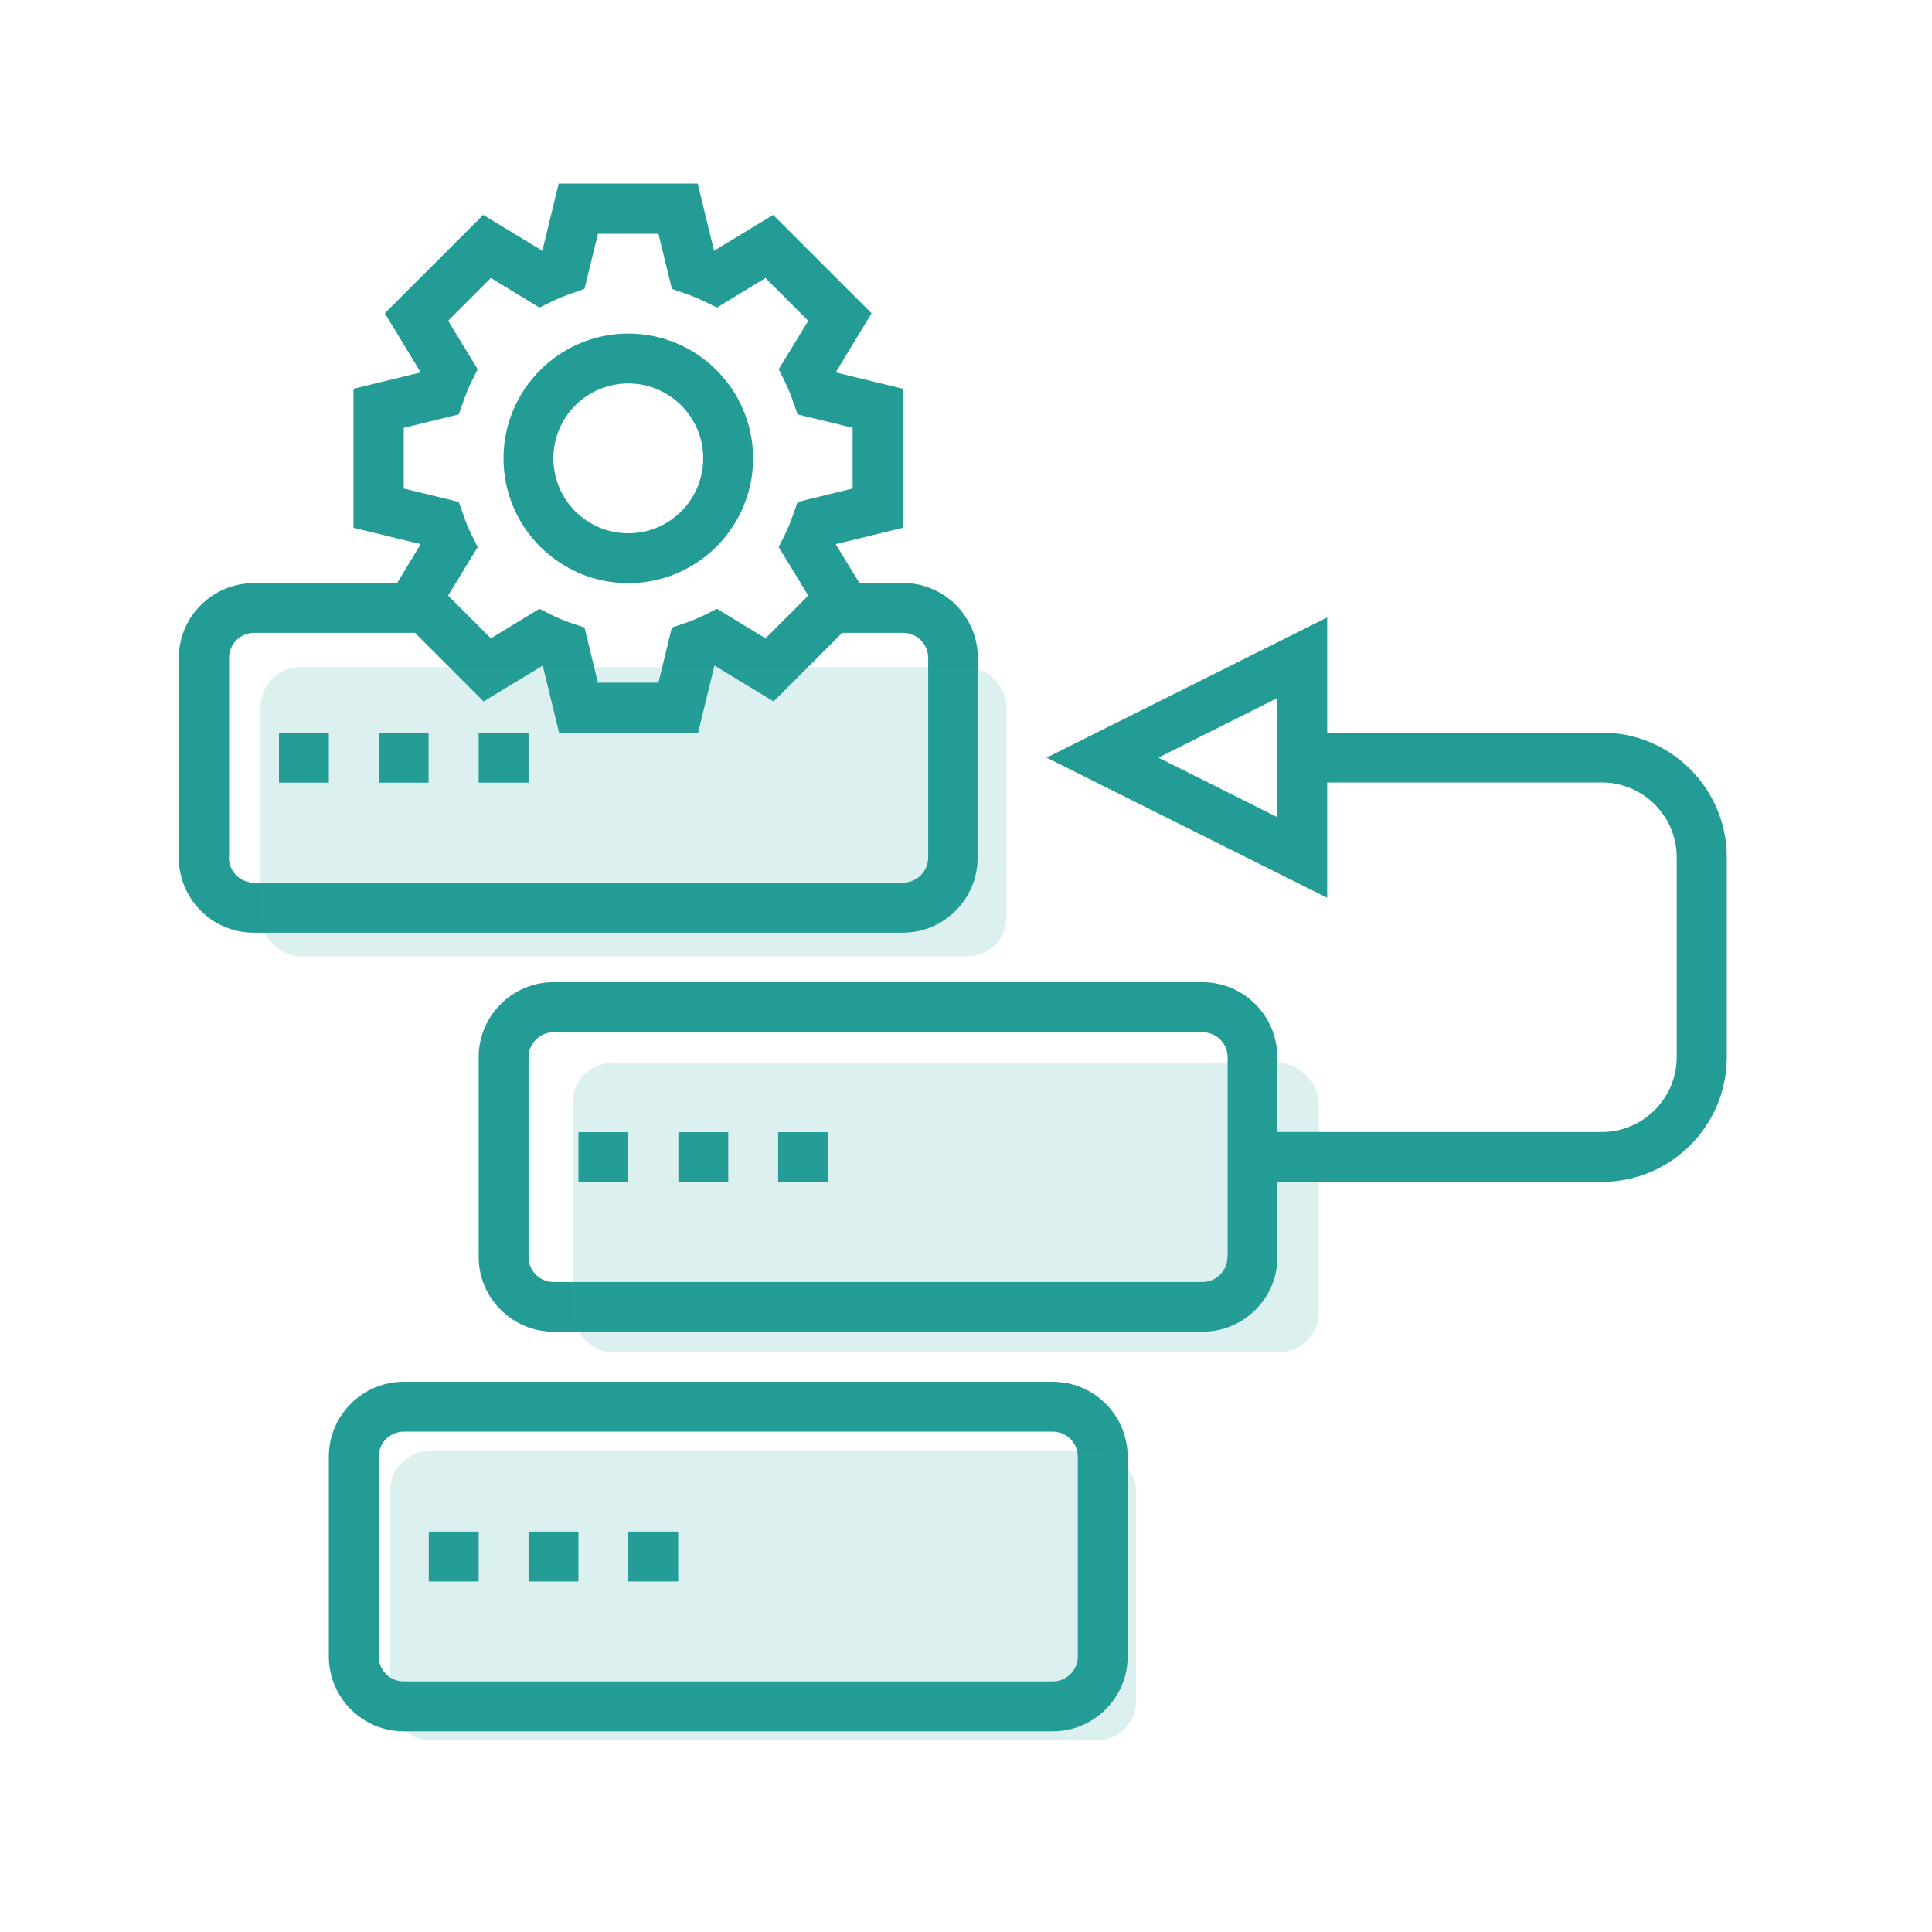 <?xml version="1.0" encoding="UTF-8"?><svg id="Ebene_1" xmlns="http://www.w3.org/2000/svg" width="98" height="98" viewBox="0 0 98 98"><defs><style>.cls-1,.cls-2{fill:#239c96;}.cls-2{isolation:isolate;opacity:.16;}</style></defs><path class="cls-1" d="m31.87,29.58c3.49,0,6.33-2.84,6.33-6.33s-2.84-6.33-6.33-6.33-6.33,2.84-6.33,6.33,2.84,6.33,6.33,6.33Zm0-10.13c2.09,0,3.8,1.7,3.8,3.8s-1.7,3.8-3.8,3.8-3.8-1.7-3.8-3.8,1.7-3.8,3.8-3.8Z"/><path class="cls-1" d="m53.4,70.09H20.48c-2.09,0-3.8,1.7-3.8,3.8v10.13c0,2.09,1.7,3.8,3.8,3.8h32.92c2.09,0,3.8-1.7,3.8-3.8v-10.13c0-2.09-1.7-3.8-3.8-3.8Zm1.27,13.93c0,.7-.57,1.27-1.27,1.27H20.48c-.7,0-1.27-.57-1.27-1.27v-10.13c0-.7.57-1.27,1.27-1.27h32.92c.7,0,1.27.57,1.27,1.27v10.13Z"/><path class="cls-1" d="m26.81,77.69h2.53v2.53h-2.53v-2.53Z"/><path class="cls-1" d="m21.75,77.69h2.53v2.53h-2.53v-2.53Z"/><path class="cls-1" d="m31.87,77.69h2.53v2.53h-2.53v-2.53Z"/><path class="cls-1" d="m29.34,57.43h2.53v2.53h-2.53v-2.53Z"/><path class="cls-1" d="m34.41,57.43h2.53v2.53h-2.53v-2.53Z"/><path class="cls-1" d="m39.47,57.43h2.53v2.53h-2.53v-2.53Z"/><path class="cls-1" d="m49.6,43.5v-10.13c0-2.09-1.7-3.8-3.8-3.8h-2.21l-1.2-1.97h0s3.41-.83,3.41-.83v-7.05l-3.41-.83h0s1.82-3,1.82-3l-4.99-4.99-3,1.82h0l-.83-3.41h-7.05l-.83,3.41h0l-3-1.82-4.99,4.99,1.82,3h0s-3.41.83-3.41.83v7.05l3.41.83h0s-1.2,1.98-1.2,1.98h-7.27c-2.09,0-3.8,1.7-3.8,3.8v10.13c0,2.09,1.7,3.8,3.8,3.8h32.92c2.09,0,3.8-1.7,3.8-3.8Zm-29.12-18.72v-3.08l2.79-.68.23-.65c.12-.35.26-.69.42-1.02l.31-.62-1.5-2.46,2.17-2.17,2.46,1.5.62-.3c.33-.16.67-.3,1.02-.42l.65-.23.68-2.79h3.07l.68,2.79.65.23c.35.12.69.26,1.02.42l.62.3,2.46-1.5,2.17,2.17-1.5,2.46.31.62c.16.33.3.67.42,1.02l.23.65,2.79.68v3.08l-2.79.68-.23.65c-.12.35-.26.69-.42,1.02l-.31.62,1.5,2.46-2.17,2.17-2.46-1.5-.62.31c-.33.16-.66.3-1.01.42l-.66.22-.68,2.8h-3.07l-.68-2.8-.66-.22c-.35-.12-.69-.26-1.01-.42l-.62-.31-2.46,1.5-2.17-2.17,1.5-2.46-.31-.62c-.16-.33-.3-.67-.42-1.02l-.23-.65-2.79-.68Zm-8.86,18.72v-10.13c0-.7.57-1.27,1.27-1.27h8.16l3.48,3.48,3-1.82h0s.83,3.41.83,3.41h7.05l.83-3.41s0,0,0,0l3,1.82,3.48-3.48h3.09c.7,0,1.27.57,1.27,1.27v10.13c0,.7-.57,1.27-1.27,1.27H12.88c-.7,0-1.27-.57-1.27-1.27Z"/><path class="cls-1" d="m19.21,37.17h2.53v2.53h-2.53v-2.53Z"/><path class="cls-1" d="m24.28,37.17h2.53v2.53h-2.53v-2.53Z"/><path class="cls-1" d="m14.15,37.17h2.53v2.53h-2.53v-2.53Z"/><path class="cls-1" d="m81.25,37.17h-13.93v-5.85l-14.23,7.11,14.23,7.11v-5.85h13.93c2.09,0,3.8,1.7,3.8,3.8v10.13c0,2.09-1.7,3.8-3.8,3.8h-16.46v-3.8c0-2.09-1.7-3.8-3.8-3.8H28.08c-2.09,0-3.8,1.7-3.8,3.8v10.13c0,2.09,1.7,3.8,3.8,3.8h32.92c2.09,0,3.8-1.7,3.8-3.8v-3.8h16.46c3.49,0,6.33-2.84,6.33-6.33v-10.13c0-3.49-2.84-6.33-6.33-6.33Zm-16.46,4.28l-6.03-3.02,6.03-3.02v6.03Zm-2.53,22.31c0,.7-.57,1.27-1.27,1.27H28.08c-.7,0-1.27-.57-1.27-1.27v-10.13c0-.7.57-1.27,1.27-1.27h32.92c.7,0,1.27.57,1.27,1.27v10.13Z"/><rect class="cls-2" x="29.05" y="53.92" width="37.84" height="14.67" rx="2" ry="2"/><rect class="cls-2" x="13.22" y="33.84" width="37.84" height="14.67" rx="2" ry="2"/><rect class="cls-2" x="19.79" y="73.61" width="37.84" height="14.67" rx="2" ry="2"/></svg>